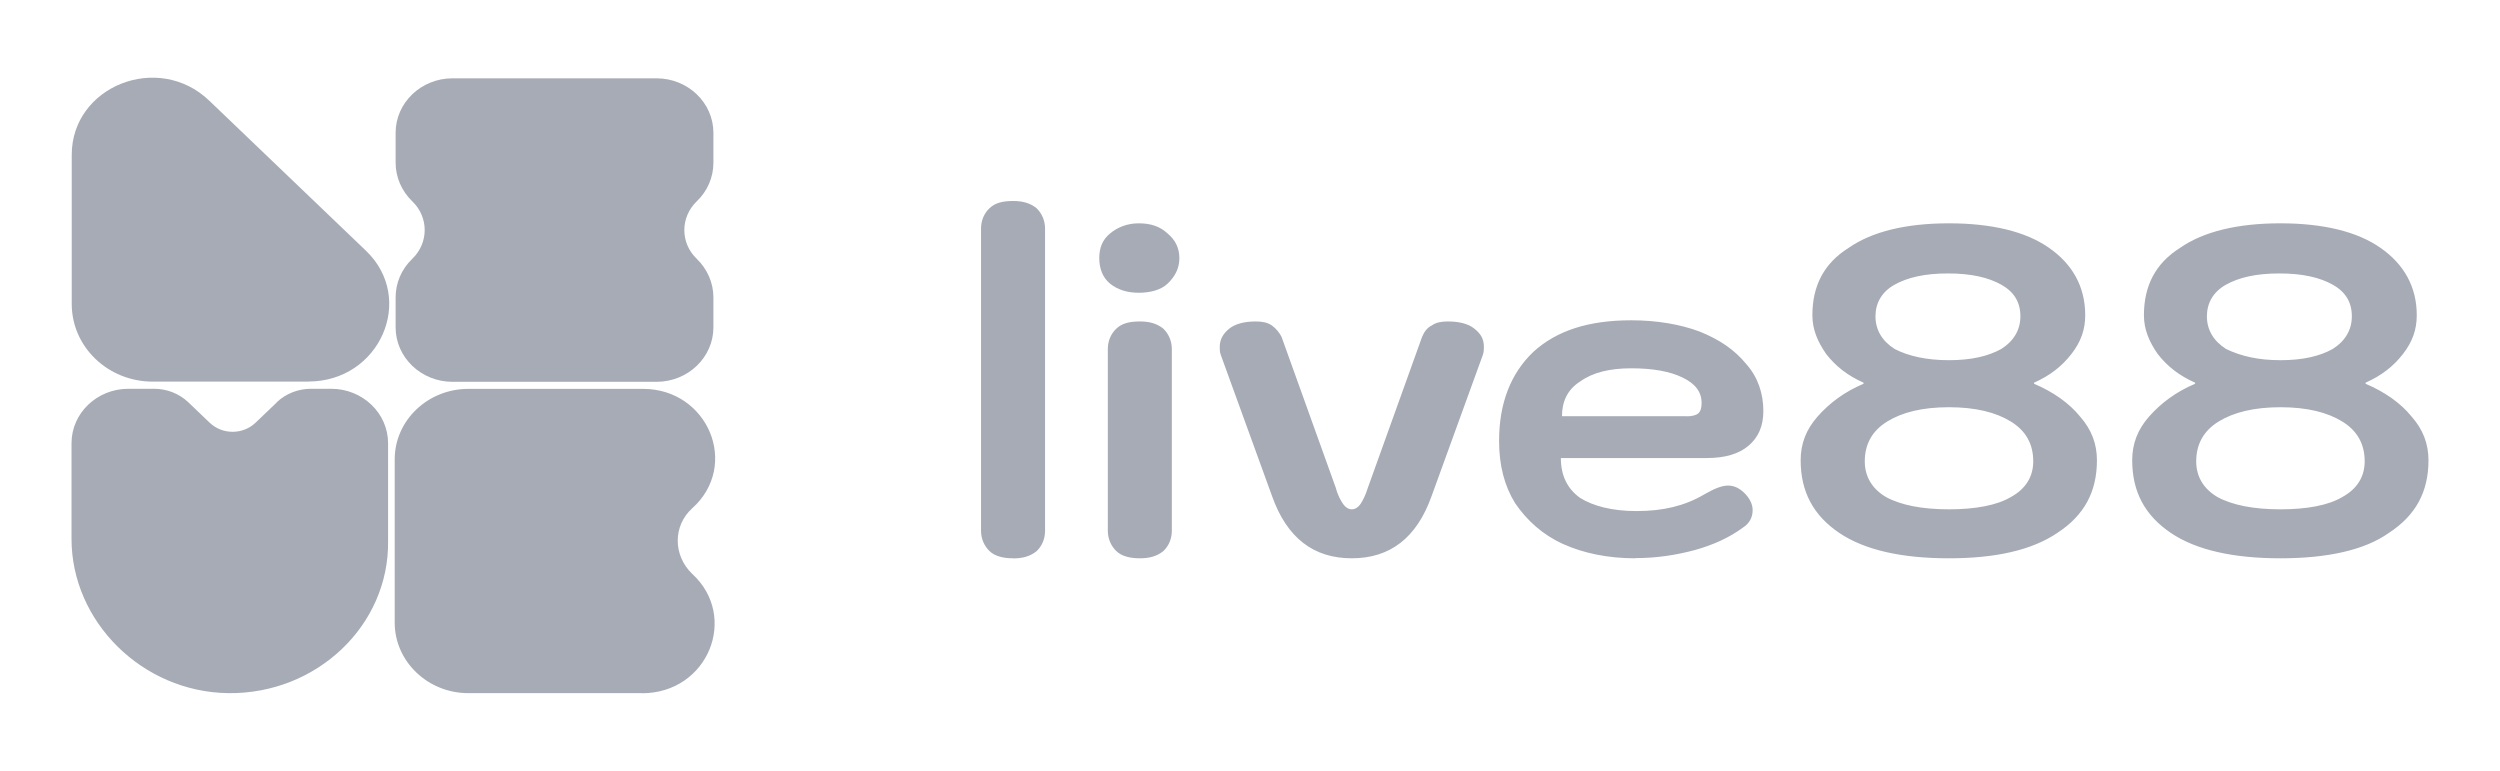 <svg width="227" height="70" viewBox="0 0 227 70" fill="none" xmlns="http://www.w3.org/2000/svg">
<path d="M91.984 50.694C91.114 50.694 90.337 50.51 89.856 50.045C89.374 49.58 89.078 48.931 89.078 48.194V20.75C89.078 20.013 89.365 19.356 89.856 18.899C90.337 18.435 91.022 18.25 91.984 18.25C92.854 18.25 93.53 18.435 94.113 18.899C94.594 19.364 94.89 20.013 94.89 20.75V48.203C94.89 48.94 94.603 49.598 94.113 50.054C93.53 50.519 92.854 50.703 91.984 50.703V50.694ZM103.404 26.583C102.34 26.583 101.47 26.302 100.785 25.75C100.109 25.188 99.813 24.355 99.813 23.434C99.813 22.513 100.1 21.768 100.785 21.206C101.46 20.645 102.33 20.277 103.404 20.277C104.477 20.277 105.338 20.557 106.023 21.206C106.698 21.768 107.087 22.504 107.087 23.434C107.087 24.364 106.698 25.101 106.023 25.75C105.44 26.311 104.477 26.583 103.404 26.583ZM103.496 50.694C102.626 50.694 101.849 50.51 101.368 50.045C100.887 49.58 100.59 48.931 100.59 48.194V31.688C100.59 30.951 100.877 30.293 101.368 29.837C101.849 29.372 102.534 29.188 103.496 29.188C104.366 29.188 105.042 29.372 105.625 29.837C106.106 30.302 106.402 30.951 106.402 31.688V48.194C106.402 48.931 106.115 49.589 105.625 50.045C105.042 50.51 104.366 50.694 103.496 50.694ZM122.754 50.694C119.265 50.694 116.85 48.843 115.499 45.037L110.853 32.24C110.752 31.959 110.752 31.775 110.752 31.503C110.752 30.854 111.038 30.302 111.621 29.837C112.204 29.372 113.074 29.188 114.037 29.188C114.62 29.188 115.101 29.284 115.49 29.556C115.878 29.837 116.165 30.205 116.36 30.574L121.292 44.3C121.486 45.037 121.773 45.502 121.968 45.782C122.162 46.063 122.449 46.247 122.745 46.247C123.041 46.247 123.328 46.063 123.522 45.782C123.717 45.502 124.003 44.949 124.198 44.3L129.13 30.574C129.325 30.109 129.611 29.74 130 29.556C130.389 29.276 130.87 29.188 131.453 29.188C132.425 29.188 133.295 29.372 133.868 29.837C134.451 30.302 134.738 30.767 134.738 31.503C134.738 31.688 134.738 31.968 134.637 32.24L129.991 45.037C128.64 48.843 126.215 50.694 122.736 50.694H122.754ZM148.508 50.694C145.991 50.694 143.77 50.229 141.929 49.396C140.087 48.563 138.644 47.264 137.57 45.686C136.598 44.107 136.117 42.256 136.117 40.029C136.117 36.599 137.181 33.907 139.217 31.959C141.346 30.012 144.252 29.082 148.12 29.082C150.443 29.082 152.571 29.451 154.311 30.1C156.152 30.837 157.504 31.766 158.568 33.065C159.632 34.266 160.113 35.757 160.113 37.327C160.113 38.722 159.632 39.739 158.762 40.476C157.892 41.213 156.634 41.59 154.986 41.59H141.725C141.725 43.169 142.308 44.37 143.465 45.203C144.631 45.94 146.371 46.405 148.592 46.405C151.007 46.405 152.95 45.94 154.69 44.923C155.662 44.361 156.337 44.09 156.911 44.09C157.392 44.09 157.883 44.274 158.364 44.739C158.845 45.203 159.141 45.756 159.141 46.317C159.141 46.966 158.855 47.519 158.272 47.896C157.013 48.826 155.56 49.475 153.913 49.94C152.173 50.404 150.424 50.676 148.49 50.676L148.508 50.694ZM153.154 37.801C153.635 37.801 154.024 37.704 154.218 37.52C154.413 37.336 154.505 37.055 154.505 36.59C154.505 35.573 153.922 34.827 152.765 34.275C151.609 33.714 150.054 33.442 148.12 33.442C146.186 33.442 144.631 33.81 143.474 34.643C142.308 35.38 141.827 36.494 141.827 37.792H153.154V37.801ZM176.965 50.694C172.708 50.694 169.321 49.957 166.989 48.378C164.666 46.8 163.5 44.668 163.5 41.792C163.5 40.309 163.981 39.011 165.046 37.809C166.11 36.608 167.461 35.582 169.21 34.845V34.748C167.757 34.099 166.693 33.266 165.823 32.152C165.046 31.038 164.564 29.924 164.564 28.626C164.564 25.934 165.629 23.899 167.859 22.504C169.987 21.022 173.088 20.277 176.956 20.277C180.824 20.277 183.924 21.013 186.053 22.504C188.181 23.986 189.338 26.03 189.338 28.626C189.338 29.924 188.949 31.038 188.079 32.152C187.209 33.266 186.145 34.099 184.692 34.748V34.845C186.432 35.582 187.885 36.608 188.857 37.809C189.921 39.011 190.402 40.318 190.402 41.792C190.402 44.668 189.236 46.8 186.821 48.378C184.498 49.957 181.203 50.694 176.946 50.694H176.965ZM176.965 32.705C179.001 32.705 180.546 32.337 181.712 31.688C182.878 30.951 183.452 29.924 183.452 28.723C183.452 27.425 182.869 26.495 181.712 25.846C180.546 25.197 179.001 24.829 176.872 24.829C174.744 24.829 173.199 25.197 172.033 25.846C170.867 26.495 170.293 27.512 170.293 28.723C170.293 29.933 170.876 30.951 172.033 31.688C173.291 32.337 174.938 32.705 176.965 32.705ZM176.965 46.247C179.38 46.247 181.324 45.879 182.582 45.133C183.933 44.396 184.618 43.282 184.618 41.888C184.618 40.309 183.943 39.108 182.582 38.274C181.231 37.441 179.39 36.976 176.965 36.976C174.54 36.976 172.708 37.441 171.357 38.274C170.006 39.108 169.321 40.318 169.321 41.888C169.321 43.282 169.997 44.396 171.255 45.133C172.606 45.87 174.54 46.247 176.965 46.247ZM207.069 50.694C202.812 50.694 199.425 49.957 197.093 48.378C194.77 46.8 193.604 44.668 193.604 41.792C193.604 40.309 194.085 39.011 195.149 37.809C196.214 36.608 197.574 35.582 199.314 34.845V34.748C197.861 34.099 196.797 33.266 195.927 32.152C195.149 31.038 194.668 29.924 194.668 28.626C194.668 25.934 195.732 23.899 197.953 22.504C200.082 21.022 203.182 20.277 207.05 20.277C210.918 20.277 214.019 21.013 216.147 22.504C218.276 23.986 219.442 26.03 219.442 28.626C219.442 29.924 219.053 31.038 218.183 32.152C217.313 33.266 216.249 34.099 214.796 34.748V34.845C216.536 35.582 217.989 36.608 218.96 37.809C220.025 39.011 220.506 40.318 220.506 41.792C220.506 44.668 219.34 46.8 216.924 48.378C214.703 49.957 211.316 50.694 207.05 50.694H207.069ZM207.069 32.705C209.105 32.705 210.65 32.337 211.807 31.688C212.973 30.951 213.547 29.924 213.547 28.723C213.547 27.425 212.964 26.495 211.807 25.846C210.641 25.197 209.095 24.829 206.967 24.829C204.839 24.829 203.293 25.197 202.127 25.846C200.961 26.495 200.387 27.512 200.387 28.723C200.387 29.933 200.97 30.951 202.127 31.688C203.478 32.337 205.033 32.705 207.069 32.705ZM207.069 46.247C209.484 46.247 211.427 45.879 212.677 45.133C214.028 44.396 214.713 43.282 214.713 41.888C214.713 40.309 214.037 39.108 212.677 38.274C211.326 37.441 209.484 36.976 207.069 36.976C204.653 36.976 202.812 37.441 201.451 38.274C200.1 39.108 199.416 40.318 199.416 41.888C199.416 43.282 200.091 44.396 201.35 45.133C202.701 45.87 204.644 46.247 207.059 46.247H207.069Z" fill="#A6ABB6"/>
<path d="M28.001 34.652H13.87C9.807 34.652 6.513 31.503 6.513 27.6V14.058C6.513 7.839 14.351 4.691 18.997 9.137L33.23 22.767C37.783 27.127 34.488 34.643 28.001 34.643V34.652Z" fill="#A6ABB6"/>
<path d="M58.299 62.938H42.521C38.847 62.938 35.839 60.061 35.839 56.544V41.704C35.839 38.178 38.838 35.31 42.521 35.31H58.392C64.296 35.31 67.202 42.265 62.843 46.16C61.103 47.738 61.103 50.422 62.843 52.098C67.1 55.992 64.296 62.947 58.29 62.947L58.299 62.938Z" fill="#A6ABB6"/>
<path d="M25.132 36.537L23.207 38.379C22.05 39.484 20.19 39.484 19.034 38.379L17.109 36.537C16.276 35.739 15.156 35.301 13.99 35.301H11.658C8.808 35.301 6.494 37.511 6.494 40.248V48.931C6.494 56.43 12.898 62.833 20.727 62.938C28.75 63.034 35.34 56.789 35.238 49.124V40.248C35.238 37.52 32.924 35.301 30.074 35.301H28.232C27.066 35.301 25.937 35.748 25.114 36.537H25.132Z" fill="#A6ABB6"/>
<path d="M64.777 14.777V12.058C64.777 9.33 62.463 7.111 59.613 7.111H41.086C38.236 7.111 35.922 9.33 35.922 12.058V14.777C35.922 16.084 36.468 17.347 37.431 18.277C38.939 19.715 38.939 22.057 37.431 23.504C36.459 24.434 35.922 25.688 35.922 27.004V29.723C35.922 32.45 38.236 34.669 41.086 34.669H59.613C62.463 34.669 64.777 32.45 64.777 29.723V27.004C64.777 25.697 64.231 24.434 63.269 23.504C61.76 22.066 61.76 19.724 63.269 18.277C64.24 17.347 64.777 16.093 64.777 14.777Z" fill="#A6ABB6"/>
</svg>
